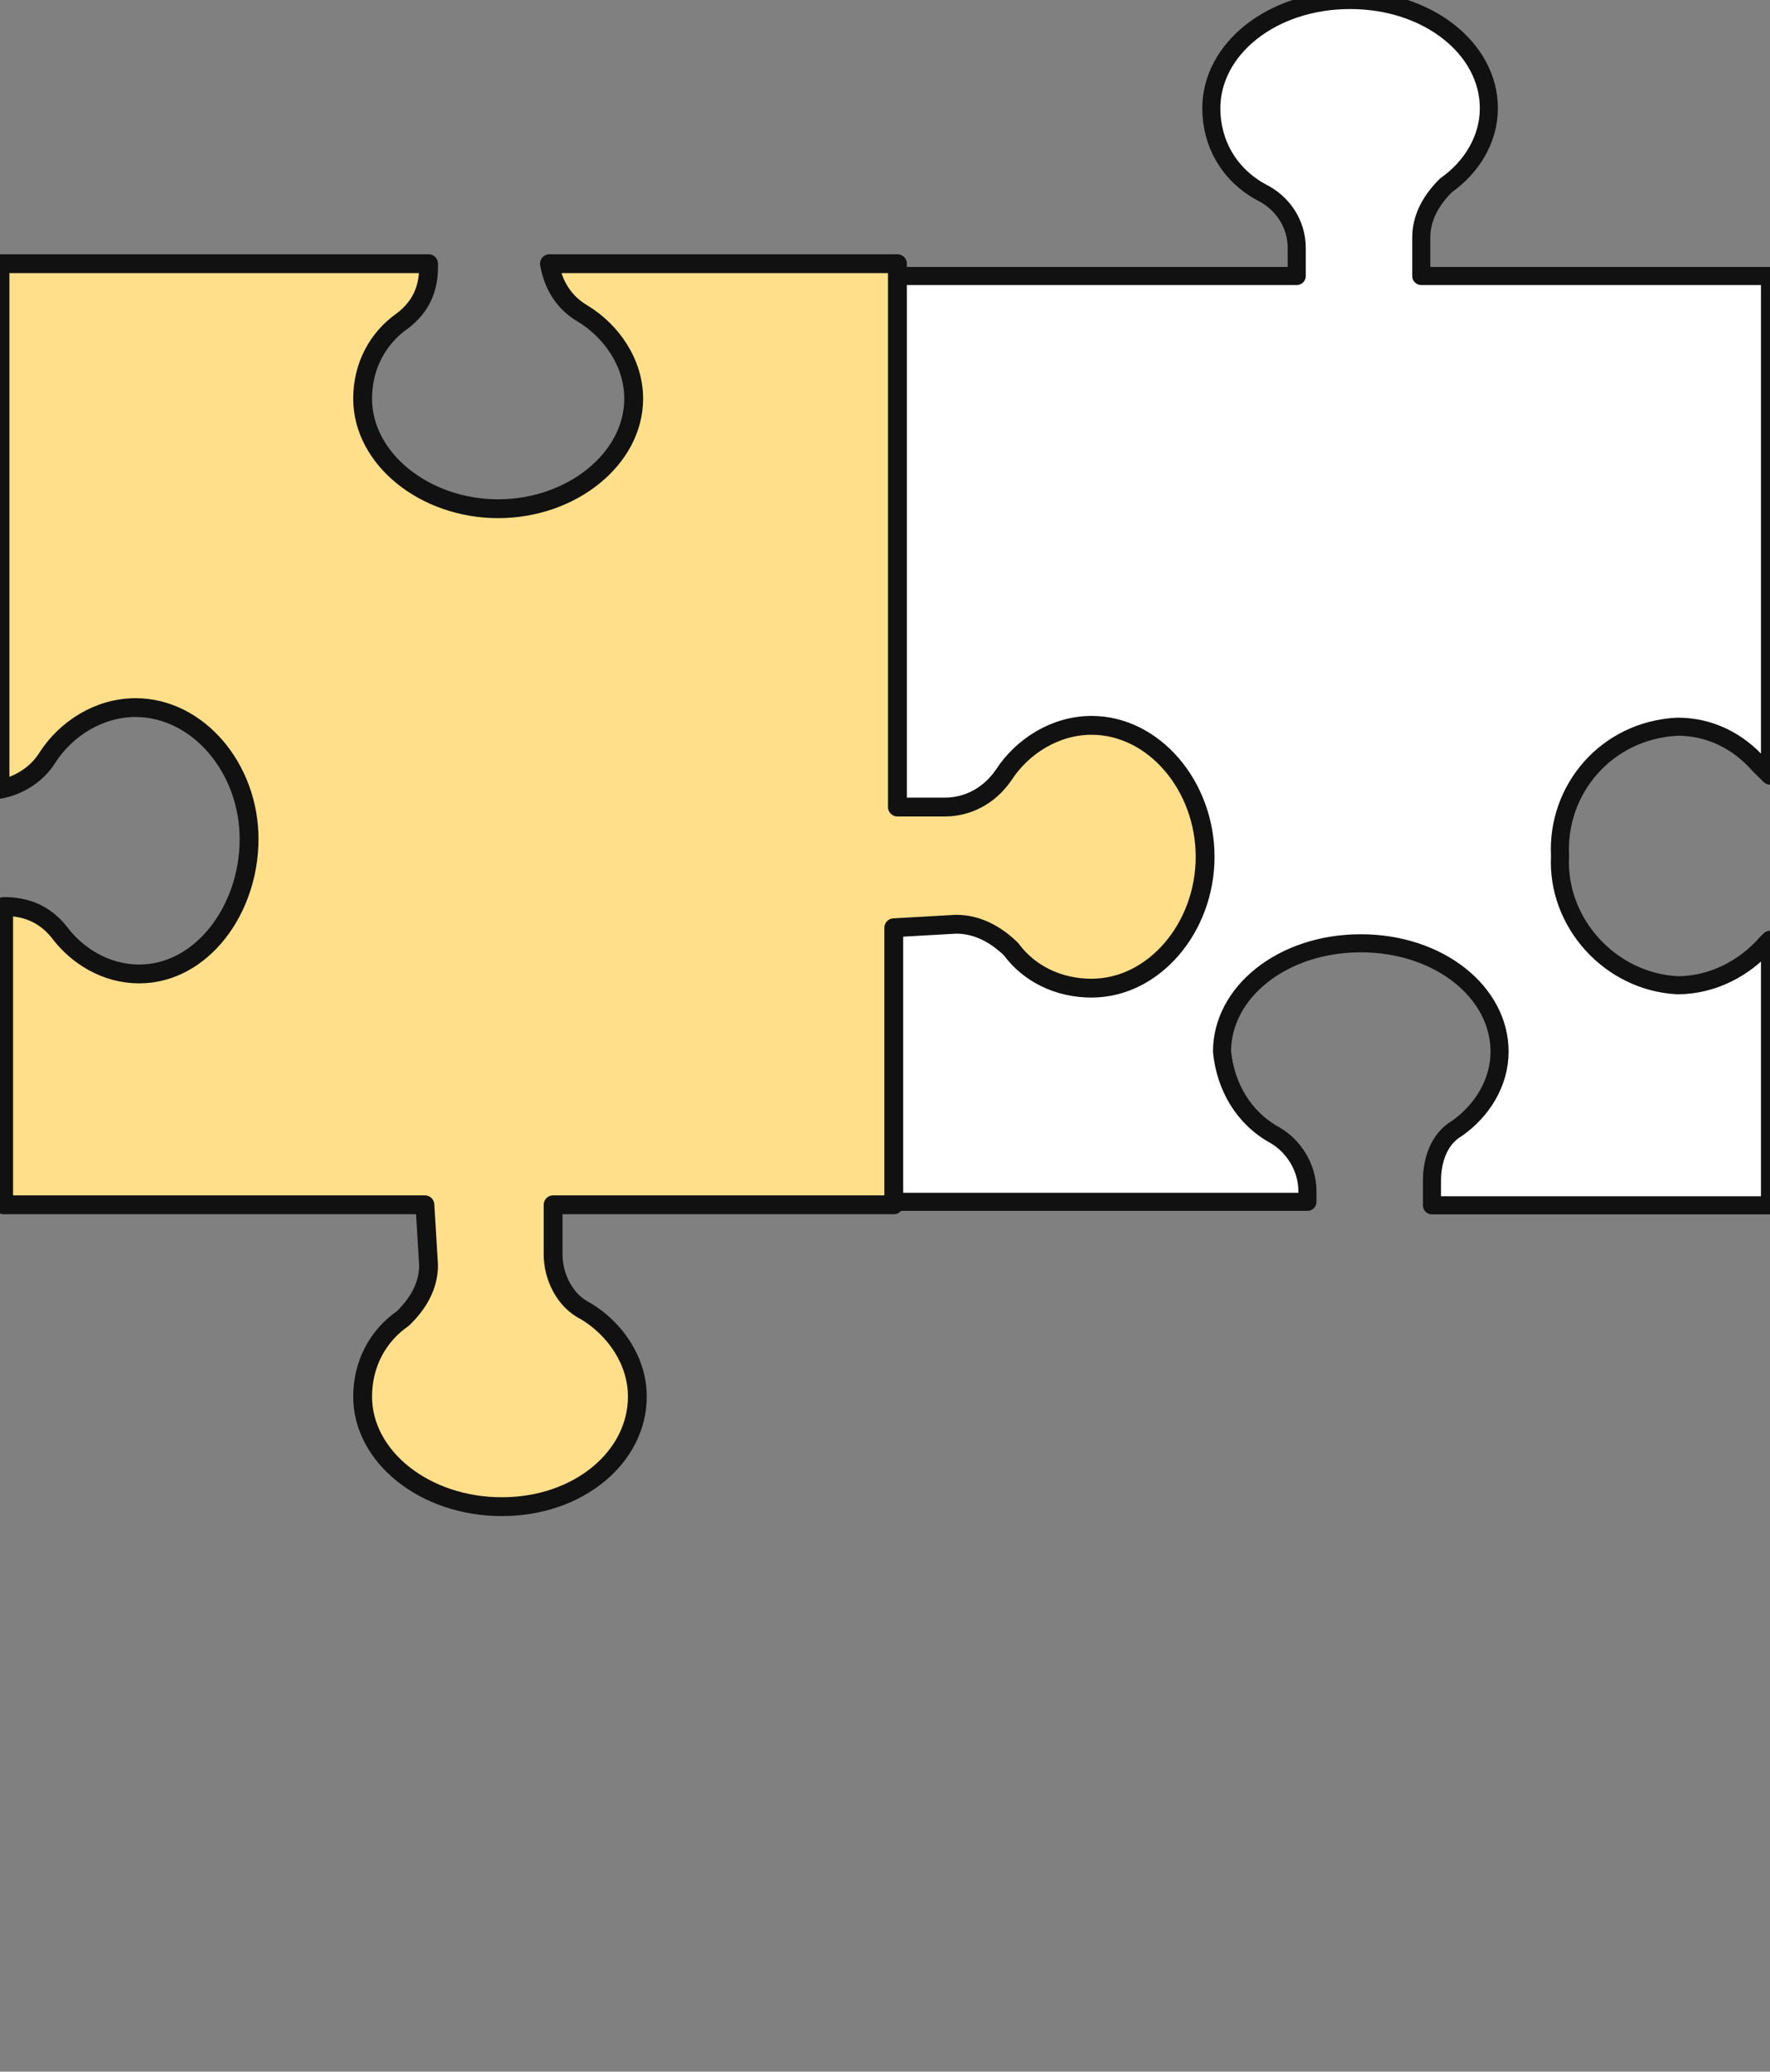 <?xml version="1.0" encoding="UTF-8"?>
<svg width="47px" height="55px" viewBox="0 0 47 55" version="1.1" xmlns="http://www.w3.org/2000/svg" xmlns:xlink="http://www.w3.org/1999/xlink">
    <rect x="0" y="0" width="47" height="55" fill="#808080" stroke="none"/>
    <title>Icons/ Support / Integration</title>
    <g id="Icons/-Support-/-Integration" stroke="none" stroke-width="1" fill="none" fill-rule="evenodd" stroke-linecap="round" stroke-linejoin="round">
        <g id="Integration" fill-rule="nonzero" stroke="#111111">
            <path d="M44.543,26.157 C42.748,26.064 41.331,24.487 41.425,22.725 C41.331,20.962 42.654,19.386 44.543,19.293 C45.394,19.293 46.15,19.664 46.717,20.313 C46.811,20.406 46.906,20.499 47,20.591 L47,7.328 L37.74,7.328 L37.74,6.307 C37.74,5.751 38.024,5.287 38.402,4.916 C39.063,4.452 39.535,3.71 39.535,2.875 C39.535,1.299 37.929,0 35.85,0 C33.772,0 32.165,1.299 32.165,2.875 C32.165,3.803 32.638,4.638 33.488,5.101 C34.055,5.38 34.433,5.936 34.433,6.586 L34.433,7.328 L23,7.328 L23,31.907 L34.717,31.907 L34.717,31.629 C34.717,30.98 34.339,30.423 33.866,30.145 C33.016,29.681 32.543,28.846 32.449,27.919 C32.449,26.342 34.055,25.043 36.134,25.043 C38.213,25.043 39.819,26.342 39.819,27.919 C39.819,28.754 39.346,29.496 38.685,29.959 C38.213,30.238 38.024,30.794 38.024,31.351 L38.024,32 L47,32 L47,24.951 L46.906,25.043 C46.339,25.693 45.488,26.157 44.543,26.157 Z" id="Path" stroke-width="0.48" fill="#FFFFFF"></path>
            <path d="M28.985,19.257 C28.012,19.257 27.137,19.823 26.65,20.577 C26.261,21.143 25.678,21.426 25.094,21.426 L23.83,21.426 L23.83,7 L14.59,7 C14.687,7.566 14.979,8.037 15.465,8.32 C16.243,8.791 16.827,9.64 16.827,10.583 C16.827,12.186 15.173,13.506 13.228,13.506 C11.283,13.506 9.629,12.186 9.629,10.583 C9.629,9.734 10.018,8.98 10.699,8.509 C11.185,8.131 11.38,7.66 11.38,7.094 L11.38,7 L0,7 L0,20.954 C0.486,20.86 0.973,20.577 1.264,20.106 C1.751,19.351 2.626,18.786 3.599,18.786 C5.252,18.786 6.614,20.389 6.614,22.274 C6.614,24.16 5.35,25.857 3.696,25.857 C2.821,25.857 2.043,25.386 1.556,24.726 C1.167,24.254 0.681,24.066 0.097,24.066 L0.097,24.066 L0.097,31.986 L11.283,31.986 L11.38,33.589 C11.38,34.154 11.088,34.626 10.699,35.003 C10.018,35.474 9.629,36.229 9.629,37.077 C9.629,38.68 11.283,40 13.325,40 C15.368,40 16.924,38.68 16.924,37.077 C16.924,36.134 16.34,35.286 15.562,34.814 C14.979,34.531 14.687,33.871 14.687,33.306 L14.687,31.986 L23.733,31.986 L23.733,24.631 L25.386,24.537 C25.97,24.537 26.456,24.82 26.845,25.197 C27.331,25.857 28.109,26.234 28.985,26.234 C30.638,26.234 32,24.631 32,22.746 C32,20.86 30.638,19.257 28.985,19.257 Z" id="Path" stroke-width="0.5" fill="#FFDF89"></path>
        </g>
    </g>
</svg>
